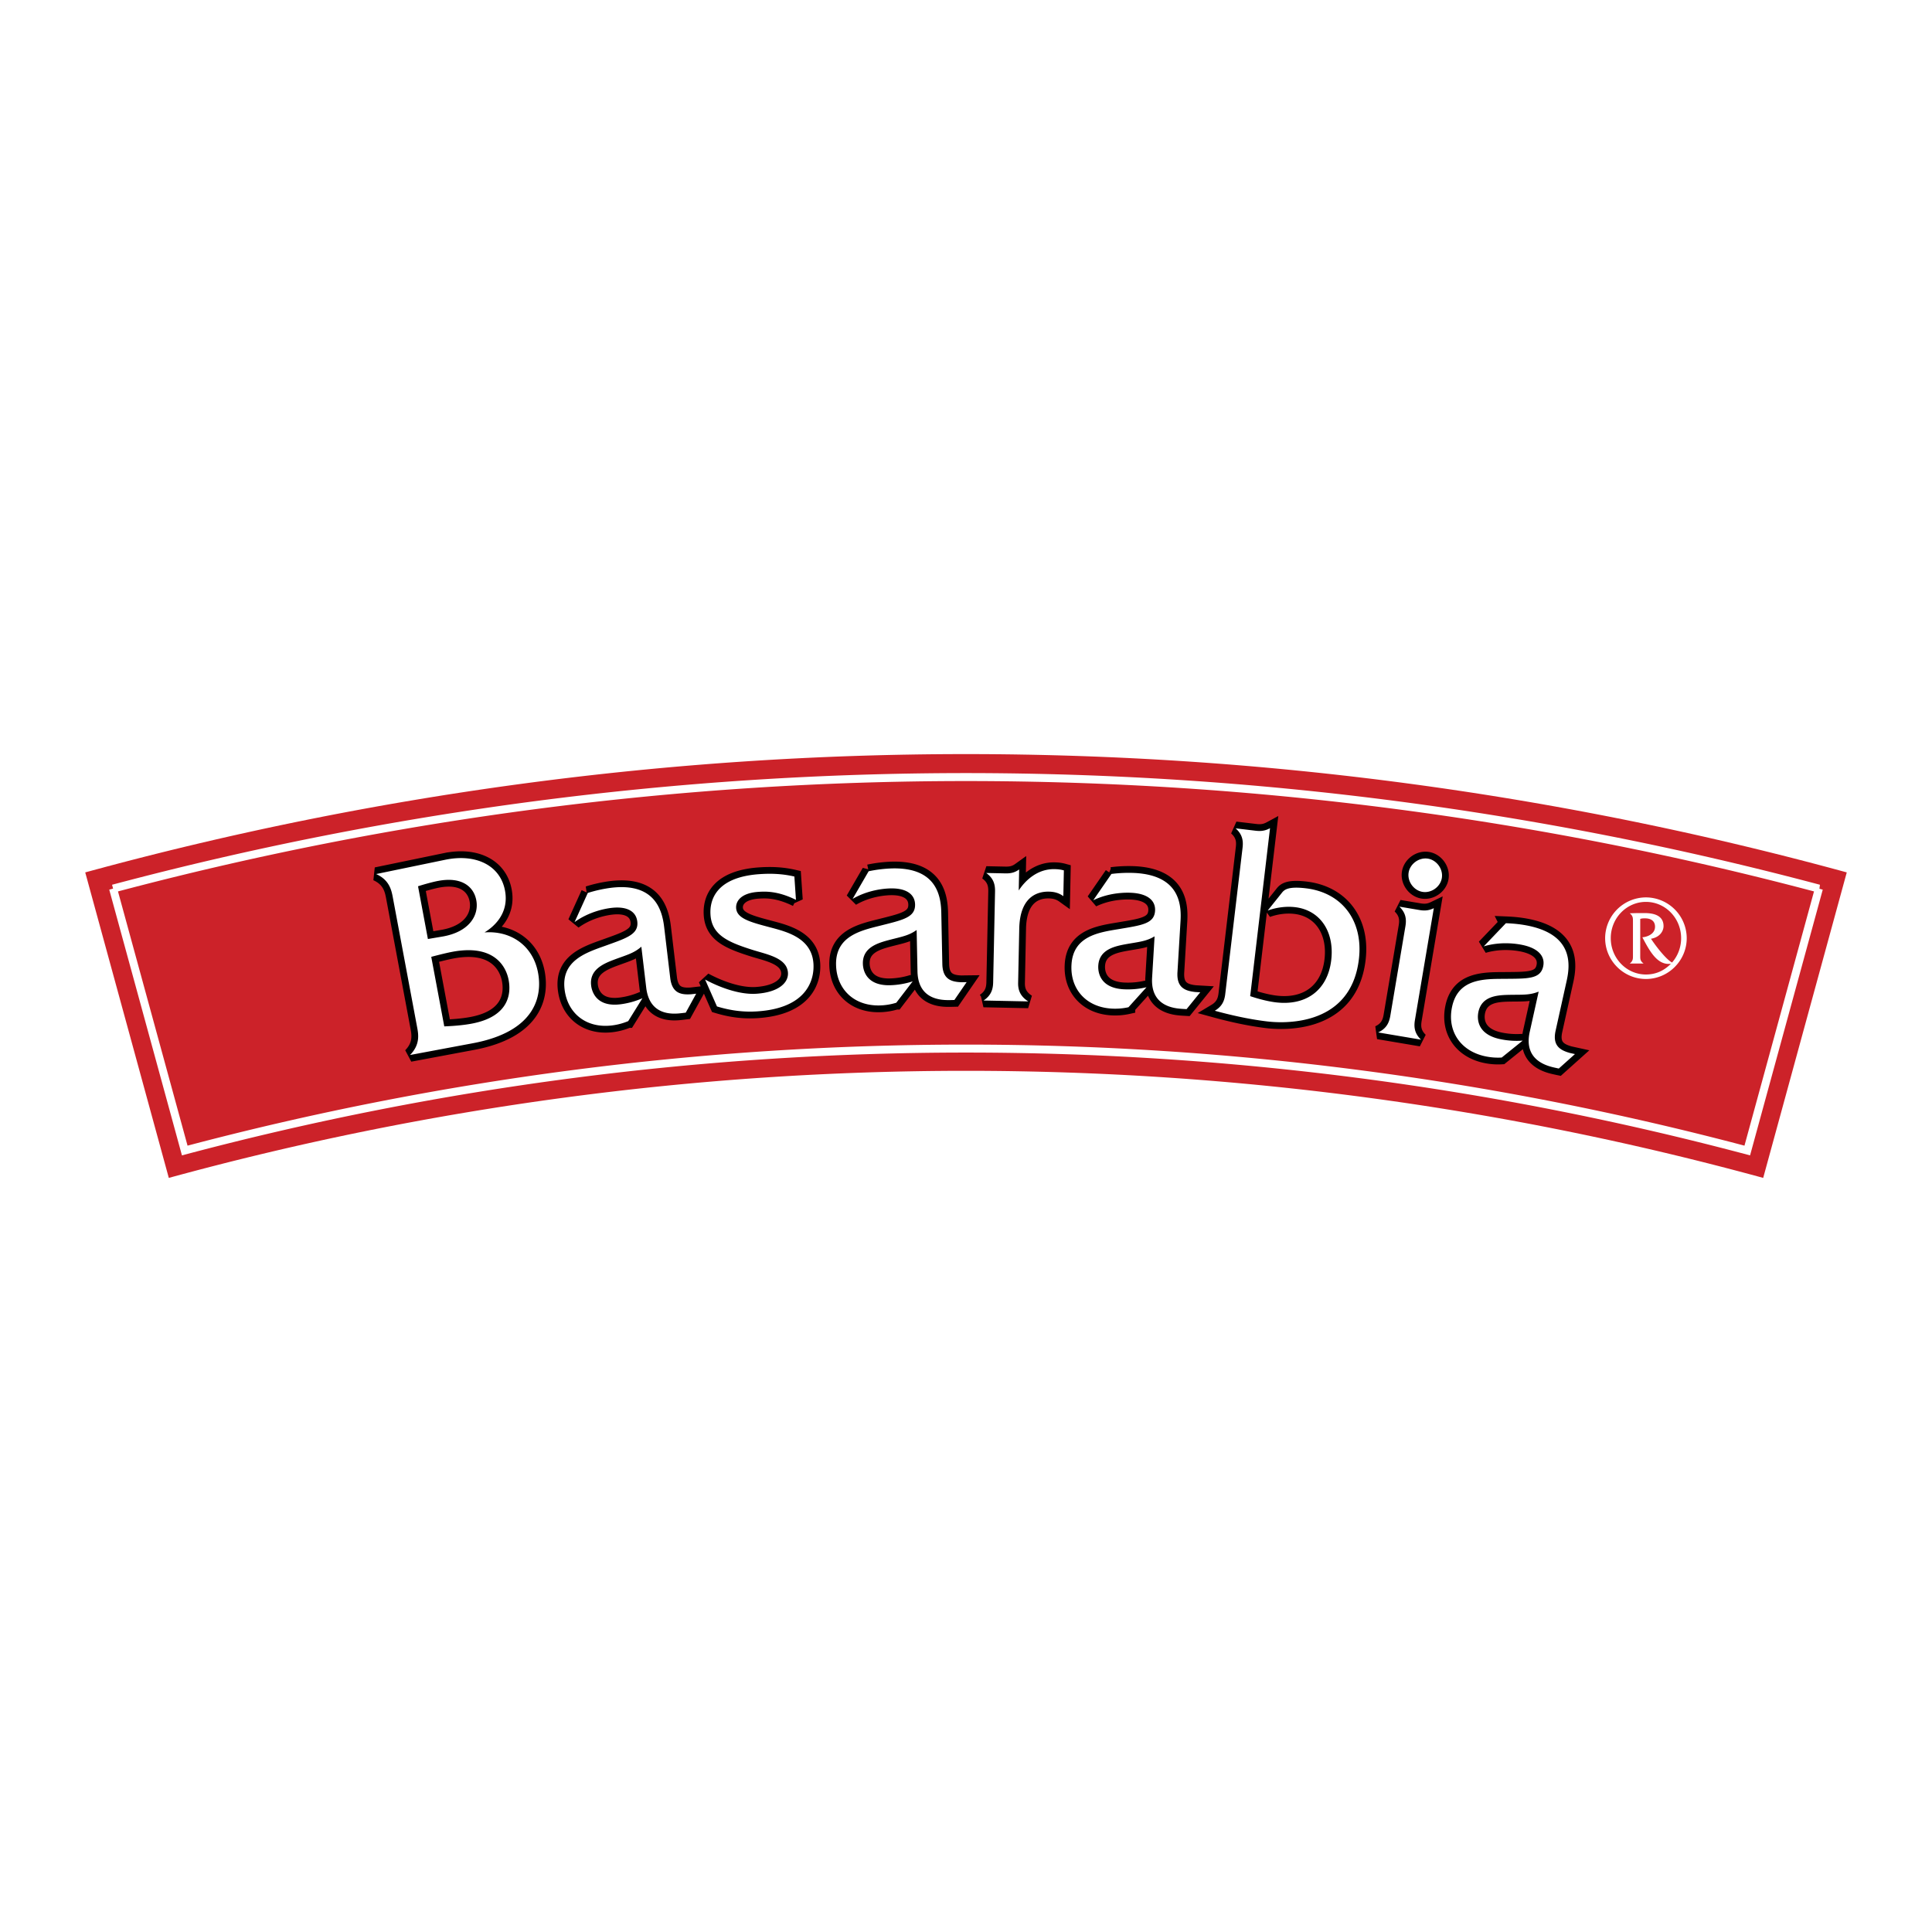 <svg xmlns="http://www.w3.org/2000/svg" width="2500" height="2500" viewBox="0 0 192.756 192.756"><path fill-rule="evenodd" clip-rule="evenodd" fill="#fff" d="M0 0h192.756v192.756H0V0z"/><path d="M184.252 87.04a333.001 333.001 0 0 0-175.748 0l8.338 30.479a301.418 301.418 0 0 1 159.072 0l8.338-30.479z" fill-rule="evenodd" clip-rule="evenodd" fill="#cc2229"/><path d="M11.283 88.656l7.149 26.131a303.812 303.812 0 0 1 155.893 0c.865-3.16 6.266-22.9 7.148-26.131a330.929 330.929 0 0 0-170.19 0" fill="none" stroke="#fff" stroke-width=".795" stroke-miterlimit="2.613"/><path d="M44.442 85.775c3.033-.621 5.469.551 5.942 3.079.43 2.295-1.135 3.629-2.047 4.174 2.632-.199 4.836 1.31 5.344 4.019.43 2.295-.211 5.857-6.504 7.037l-6.268 1.174c1.032-1.047.839-2.08.703-2.801L39.197 89.56c-.135-.722-.328-1.754-1.669-2.356l6.914-1.429zm-1.75 7.91l1.423-.24c2.718-.456 3.686-2.132 3.405-3.628-.256-1.366-1.458-2.369-3.805-1.929-.542.101-1.43.348-2.008.536l.985 5.261zm1.633 8.717c.715-.027 1.771-.092 2.726-.271 3.946-.738 3.905-3.24 3.697-4.35-.28-1.496-1.578-3.575-5.601-2.822-.207.039-.722.136-2.121.505l1.299 6.938zM58.644 89.09a13.35 13.35 0 0 1 2.344-.517c4.325-.515 5.07 2.198 5.275 3.917l.605 5.082c.18 1.51 1.047 1.697 2.096 1.625l.495-.057-1.042 1.893-.391.047c-.834.1-3.211.33-3.552-2.537l-.487-4.09c-.743.644-1.385.799-2.65 1.267-1.139.426-2.548 1.017-2.359 2.607.068.572.495 2.16 2.892 1.875a8.029 8.029 0 0 0 2.227-.609l-1.419 2.283a6.011 6.011 0 0 1-1.64.434c-2.528.301-4.423-1.191-4.711-3.615-.335-2.813 2.078-3.629 3.98-4.305 2.179-.788 3.431-1.148 3.275-2.452-.121-1.015-1.029-1.542-2.592-1.355-.547.065-2.18.339-3.664 1.413l1.318-2.906zm20.769.689c-1.823-.902-3.056-.845-3.762-.797-1.702.115-2.253.916-2.206 1.622.071 1.047 1.437 1.402 3.418 1.925 1.661.44 4.122 1.062 4.294 3.603.11 1.623-.647 4.436-5.569 4.77-1.361.092-2.634-.059-4.057-.49L70.35 97.73c1.42.773 3.443 1.529 5.119 1.416 2.199-.148 3.214-1.084 3.145-2.105-.101-1.493-2.148-1.827-3.573-2.284-2.393-.759-4.018-1.464-4.154-3.479-.113-1.676.743-3.785 4.906-4.066 1.231-.083 2.313-.025 3.462.239l.158 2.328zm7.252-2.853a13.446 13.446 0 0 1 2.382-.285c4.355-.088 4.832 2.685 4.866 4.416l.104 5.115c.03 1.523.876 1.795 1.926 1.826.158-.004.341-.008.499-.01l-1.224 1.781-.394.01c-.84.016-3.228.012-3.287-2.873l-.083-4.12c-.802.567-1.457.66-2.761 1-1.176.313-2.636.762-2.604 2.362.012.577.281 2.198 2.695 2.149a8.013 8.013 0 0 0 2.275-.387l-1.637 2.133a5.992 5.992 0 0 1-1.674.27c-2.545.053-4.285-1.617-4.334-4.059-.058-2.833 2.424-3.408 4.383-3.894 2.245-.571 3.527-.807 3.5-2.119-.021-1.023-.873-1.635-2.447-1.604-.551.011-2.203.123-3.785 1.047l1.6-2.758zM98.131 99.82c.771-.51.943-1.137.957-1.818l.188-9.05c.014-.683-.131-1.315-.881-1.855l1.916.04c.551.011.945-.086 1.371-.392l-.043 2.099c.623-.958 1.83-2.167 3.588-2.13.314.006.604.038.916.124l-.053 2.571c-.414-.298-.857-.438-1.436-.45-1.338-.028-2.9.675-2.963 3.691l-.111 5.405c-.014.654.156 1.314 1.012 1.857l-4.461-.092zm12.756-12.626a13.38 13.38 0 0 1 2.398-.093c4.348.261 4.6 3.062 4.496 4.791L117.475 97c-.09 1.52.73 1.857 1.775 1.973l.498.029-1.363 1.68-.393-.023c-.838-.051-3.219-.246-3.045-3.127l.246-4.112c-.846.501-1.504.541-2.834.776-1.195.217-2.688.548-2.783 2.146-.035.576.104 2.215 2.514 2.359a8.07 8.07 0 0 0 2.299-.205l-1.801 1.996a6.074 6.074 0 0 1-1.691.135c-2.541-.152-4.141-1.957-3.994-4.393.168-2.83 2.688-3.204 4.68-3.531 2.283-.389 3.58-.521 3.658-1.832.062-1.021-.738-1.7-2.311-1.794-.549-.033-2.205-.054-3.855.741l1.812-2.624zm14.394-4.311c.547.064.951.006 1.43-.254l-1.98 16.756c.711.242 1.709.52 2.568.621 3.074.363 5.17-1.266 5.518-4.21.336-2.84-1.1-4.991-3.602-5.287-.887-.105-1.852.019-2.736.336l1.428-1.786c.248-.314.656-.636 2.377-.433 3.623.429 5.746 3.243 5.293 7.073-.842 7.115-8.252 6.316-9.162 6.208-1.93-.229-3.855-.693-5.213-1.064.738-.441.963-.996 1.043-1.674l1.727-14.593c.08-.677-.002-1.322-.695-1.932l2.004.239zm16.33 7.91c.543.092.949.054 1.441-.183l-1.883 11.153c-.113.672-.062 1.318.602 1.965l-4.27-.721c.838-.393 1.098-.986 1.211-1.66l1.506-8.926c.113-.673.064-1.32-.6-1.964l1.993.336zm.866-5.123c.879.149 1.523 1.056 1.375 1.936-.148.88-1.055 1.525-1.936 1.376-.879-.148-1.523-1.056-1.375-1.935.148-.88 1.055-1.525 1.936-1.377zm7.765 6.439c.746.031 1.537.099 2.383.286 4.252.942 4.061 3.749 3.686 5.441l-1.107 4.994c-.328 1.486.428 1.949 1.441 2.229l.488.107-1.611 1.443c-.129-.027-.256-.057-.385-.084-.818-.182-3.139-.75-2.516-3.568l.893-4.021c-.914.361-1.572.297-2.92.32-1.215.025-2.742.119-3.088 1.682-.125.562-.246 2.201 2.111 2.725a8.05 8.05 0 0 0 2.303.16l-2.094 1.688a6.096 6.096 0 0 1-1.691-.135c-2.484-.549-3.781-2.584-3.252-4.967.611-2.766 3.16-2.74 5.178-2.75 2.316-.023 3.617.051 3.9-1.23.221-1-.461-1.796-1.998-2.137-.539-.12-2.17-.4-3.926.125l2.205-2.308z" fill="none" stroke="#000" stroke-width="1.352" stroke-miterlimit="2.613"/><path d="M44.442 85.775c3.033-.621 5.469.551 5.942 3.079.43 2.295-1.135 3.629-2.047 4.174 2.632-.199 4.836 1.31 5.344 4.019.43 2.295-.211 5.857-6.504 7.037l-6.268 1.174c1.032-1.047.839-2.08.703-2.801L39.197 89.56c-.135-.722-.328-1.754-1.669-2.356l6.914-1.429zm-1.75 7.91l1.423-.24c2.718-.456 3.686-2.132 3.405-3.628-.256-1.366-1.458-2.369-3.805-1.929-.542.101-1.43.348-2.008.536l.985 5.261zm1.633 8.717c.715-.027 1.771-.092 2.726-.271 3.946-.738 3.905-3.24 3.697-4.35-.28-1.496-1.578-3.575-5.601-2.822-.207.039-.722.136-2.121.505l1.299 6.938zM58.644 89.09a13.35 13.35 0 0 1 2.344-.517c4.325-.515 5.07 2.198 5.275 3.917l.605 5.082c.18 1.51 1.047 1.697 2.096 1.625l.495-.057-1.042 1.893-.391.047c-.834.1-3.211.33-3.552-2.537l-.487-4.09c-.743.644-1.385.799-2.65 1.267-1.139.426-2.548 1.017-2.359 2.607.068.572.495 2.16 2.892 1.875a8.029 8.029 0 0 0 2.227-.609l-1.419 2.283a6.011 6.011 0 0 1-1.64.434c-2.528.301-4.423-1.191-4.711-3.615-.335-2.813 2.078-3.629 3.98-4.305 2.179-.788 3.431-1.148 3.275-2.452-.121-1.015-1.029-1.542-2.592-1.355-.547.065-2.18.339-3.664 1.413l1.318-2.906zm20.769.689c-1.823-.902-3.056-.845-3.762-.797-1.702.115-2.253.916-2.206 1.622.071 1.047 1.437 1.402 3.418 1.925 1.661.44 4.122 1.062 4.294 3.603.11 1.623-.647 4.436-5.569 4.77-1.361.092-2.634-.059-4.057-.49L70.35 97.73c1.42.773 3.443 1.529 5.119 1.416 2.199-.148 3.214-1.084 3.145-2.105-.101-1.493-2.148-1.827-3.573-2.284-2.393-.759-4.018-1.464-4.154-3.479-.113-1.676.743-3.785 4.906-4.066 1.231-.083 2.313-.025 3.462.239l.158 2.328zm7.252-2.853a13.446 13.446 0 0 1 2.382-.285c4.355-.088 4.832 2.685 4.866 4.416l.104 5.115c.03 1.523.876 1.795 1.926 1.826.158-.004.341-.008.499-.01l-1.224 1.781-.394.01c-.84.016-3.228.012-3.287-2.873l-.083-4.12c-.802.567-1.457.66-2.761 1-1.176.313-2.636.762-2.604 2.362.012.577.281 2.198 2.695 2.149a8.013 8.013 0 0 0 2.275-.387l-1.637 2.133a5.992 5.992 0 0 1-1.674.27c-2.545.053-4.285-1.617-4.334-4.059-.058-2.833 2.424-3.408 4.383-3.894 2.245-.571 3.527-.807 3.5-2.119-.021-1.023-.873-1.635-2.447-1.604-.551.011-2.203.123-3.785 1.047l1.6-2.758zM98.131 99.82c.771-.51.943-1.137.957-1.818l.188-9.05c.014-.683-.131-1.315-.881-1.855l1.916.04c.551.011.945-.086 1.371-.392l-.043 2.099c.623-.958 1.83-2.167 3.588-2.13.314.006.604.038.916.124l-.053 2.571c-.414-.298-.857-.438-1.436-.45-1.338-.028-2.9.675-2.963 3.691l-.111 5.405c-.014.654.156 1.314 1.012 1.857l-4.461-.092zm12.756-12.626a13.38 13.38 0 0 1 2.398-.093c4.348.261 4.6 3.062 4.496 4.791L117.475 97c-.09 1.52.73 1.857 1.775 1.973l.498.029-1.363 1.68-.393-.023c-.838-.051-3.219-.246-3.045-3.127l.246-4.112c-.846.501-1.504.541-2.834.776-1.195.217-2.688.548-2.783 2.146-.035.576.104 2.215 2.514 2.359a8.07 8.07 0 0 0 2.299-.205l-1.801 1.996a6.074 6.074 0 0 1-1.691.135c-2.541-.152-4.141-1.957-3.994-4.393.168-2.83 2.688-3.204 4.68-3.531 2.283-.389 3.58-.521 3.658-1.832.062-1.021-.738-1.7-2.311-1.794-.549-.033-2.205-.054-3.855.741l1.812-2.624zm14.394-4.311c.547.064.951.006 1.43-.254l-1.98 16.756c.711.242 1.709.52 2.568.621 3.074.363 5.17-1.266 5.518-4.21.336-2.84-1.1-4.991-3.602-5.287-.887-.105-1.852.019-2.736.336l1.428-1.786c.248-.314.656-.636 2.377-.433 3.623.429 5.746 3.243 5.293 7.073-.842 7.115-8.252 6.316-9.162 6.208-1.93-.229-3.855-.693-5.213-1.064.738-.441.963-.996 1.043-1.674l1.727-14.593c.08-.677-.002-1.322-.695-1.932l2.004.239zm16.33 7.91c.543.092.949.054 1.441-.183l-1.883 11.153c-.113.672-.062 1.318.602 1.965l-4.27-.721c.838-.393 1.098-.986 1.211-1.66l1.506-8.926c.113-.673.064-1.32-.6-1.964l1.993.336zm.866-5.123c.879.149 1.523 1.056 1.375 1.936-.148.88-1.055 1.525-1.936 1.376-.879-.148-1.523-1.056-1.375-1.935.148-.88 1.055-1.525 1.936-1.377zm7.765 6.439c.746.031 1.537.099 2.383.286 4.252.942 4.061 3.749 3.686 5.441l-1.107 4.994c-.328 1.486.428 1.949 1.441 2.229l.488.107-1.611 1.443c-.129-.027-.256-.057-.385-.084-.818-.182-3.139-.75-2.516-3.568l.893-4.021c-.914.361-1.572.297-2.92.32-1.215.025-2.742.119-3.088 1.682-.125.562-.246 2.201 2.111 2.725a8.05 8.05 0 0 0 2.303.16l-2.094 1.688a6.096 6.096 0 0 1-1.691-.135c-2.484-.549-3.781-2.584-3.252-4.967.611-2.766 3.16-2.74 5.178-2.75 2.316-.023 3.617.051 3.9-1.23.221-1-.461-1.796-1.998-2.137-.539-.12-2.17-.4-3.926.125l2.205-2.308zM164.215 89.533a4.085 4.085 0 0 1 4.07 4.07c0 2.235-1.834 4.071-4.07 4.071s-4.07-1.835-4.07-4.071a4.085 4.085 0 0 1 4.07-4.07zm-1.297 2.303c0-.224 0-.481-.322-.716.311-.011.625-.022.938-.022h.627c.514.012 1.811.078 1.811 1.298 0 .536-.414 1.129-1.252 1.262.459.706 1.498 2.058 2.102 2.372a3.68 3.68 0 0 0 .904-2.426c0-2.002-1.574-3.623-3.51-3.623-1.934 0-3.51 1.621-3.51 3.623 0 2 1.576 3.622 3.51 3.622 1.242 0 2.023-.604 2.482-1.062l.012-.011c-1.342.189-2.113-1.242-2.852-2.64.537-.044 1.264-.346 1.264-1.05 0-.816-.795-.839-.994-.839-.18 0-.303 0-.482.056v3.735c0 .246 0 .47.336.716h-1.385c.322-.235.322-.494.322-.716v-3.579h-.001z" fill-rule="evenodd" clip-rule="evenodd" fill="#fff"/></svg>